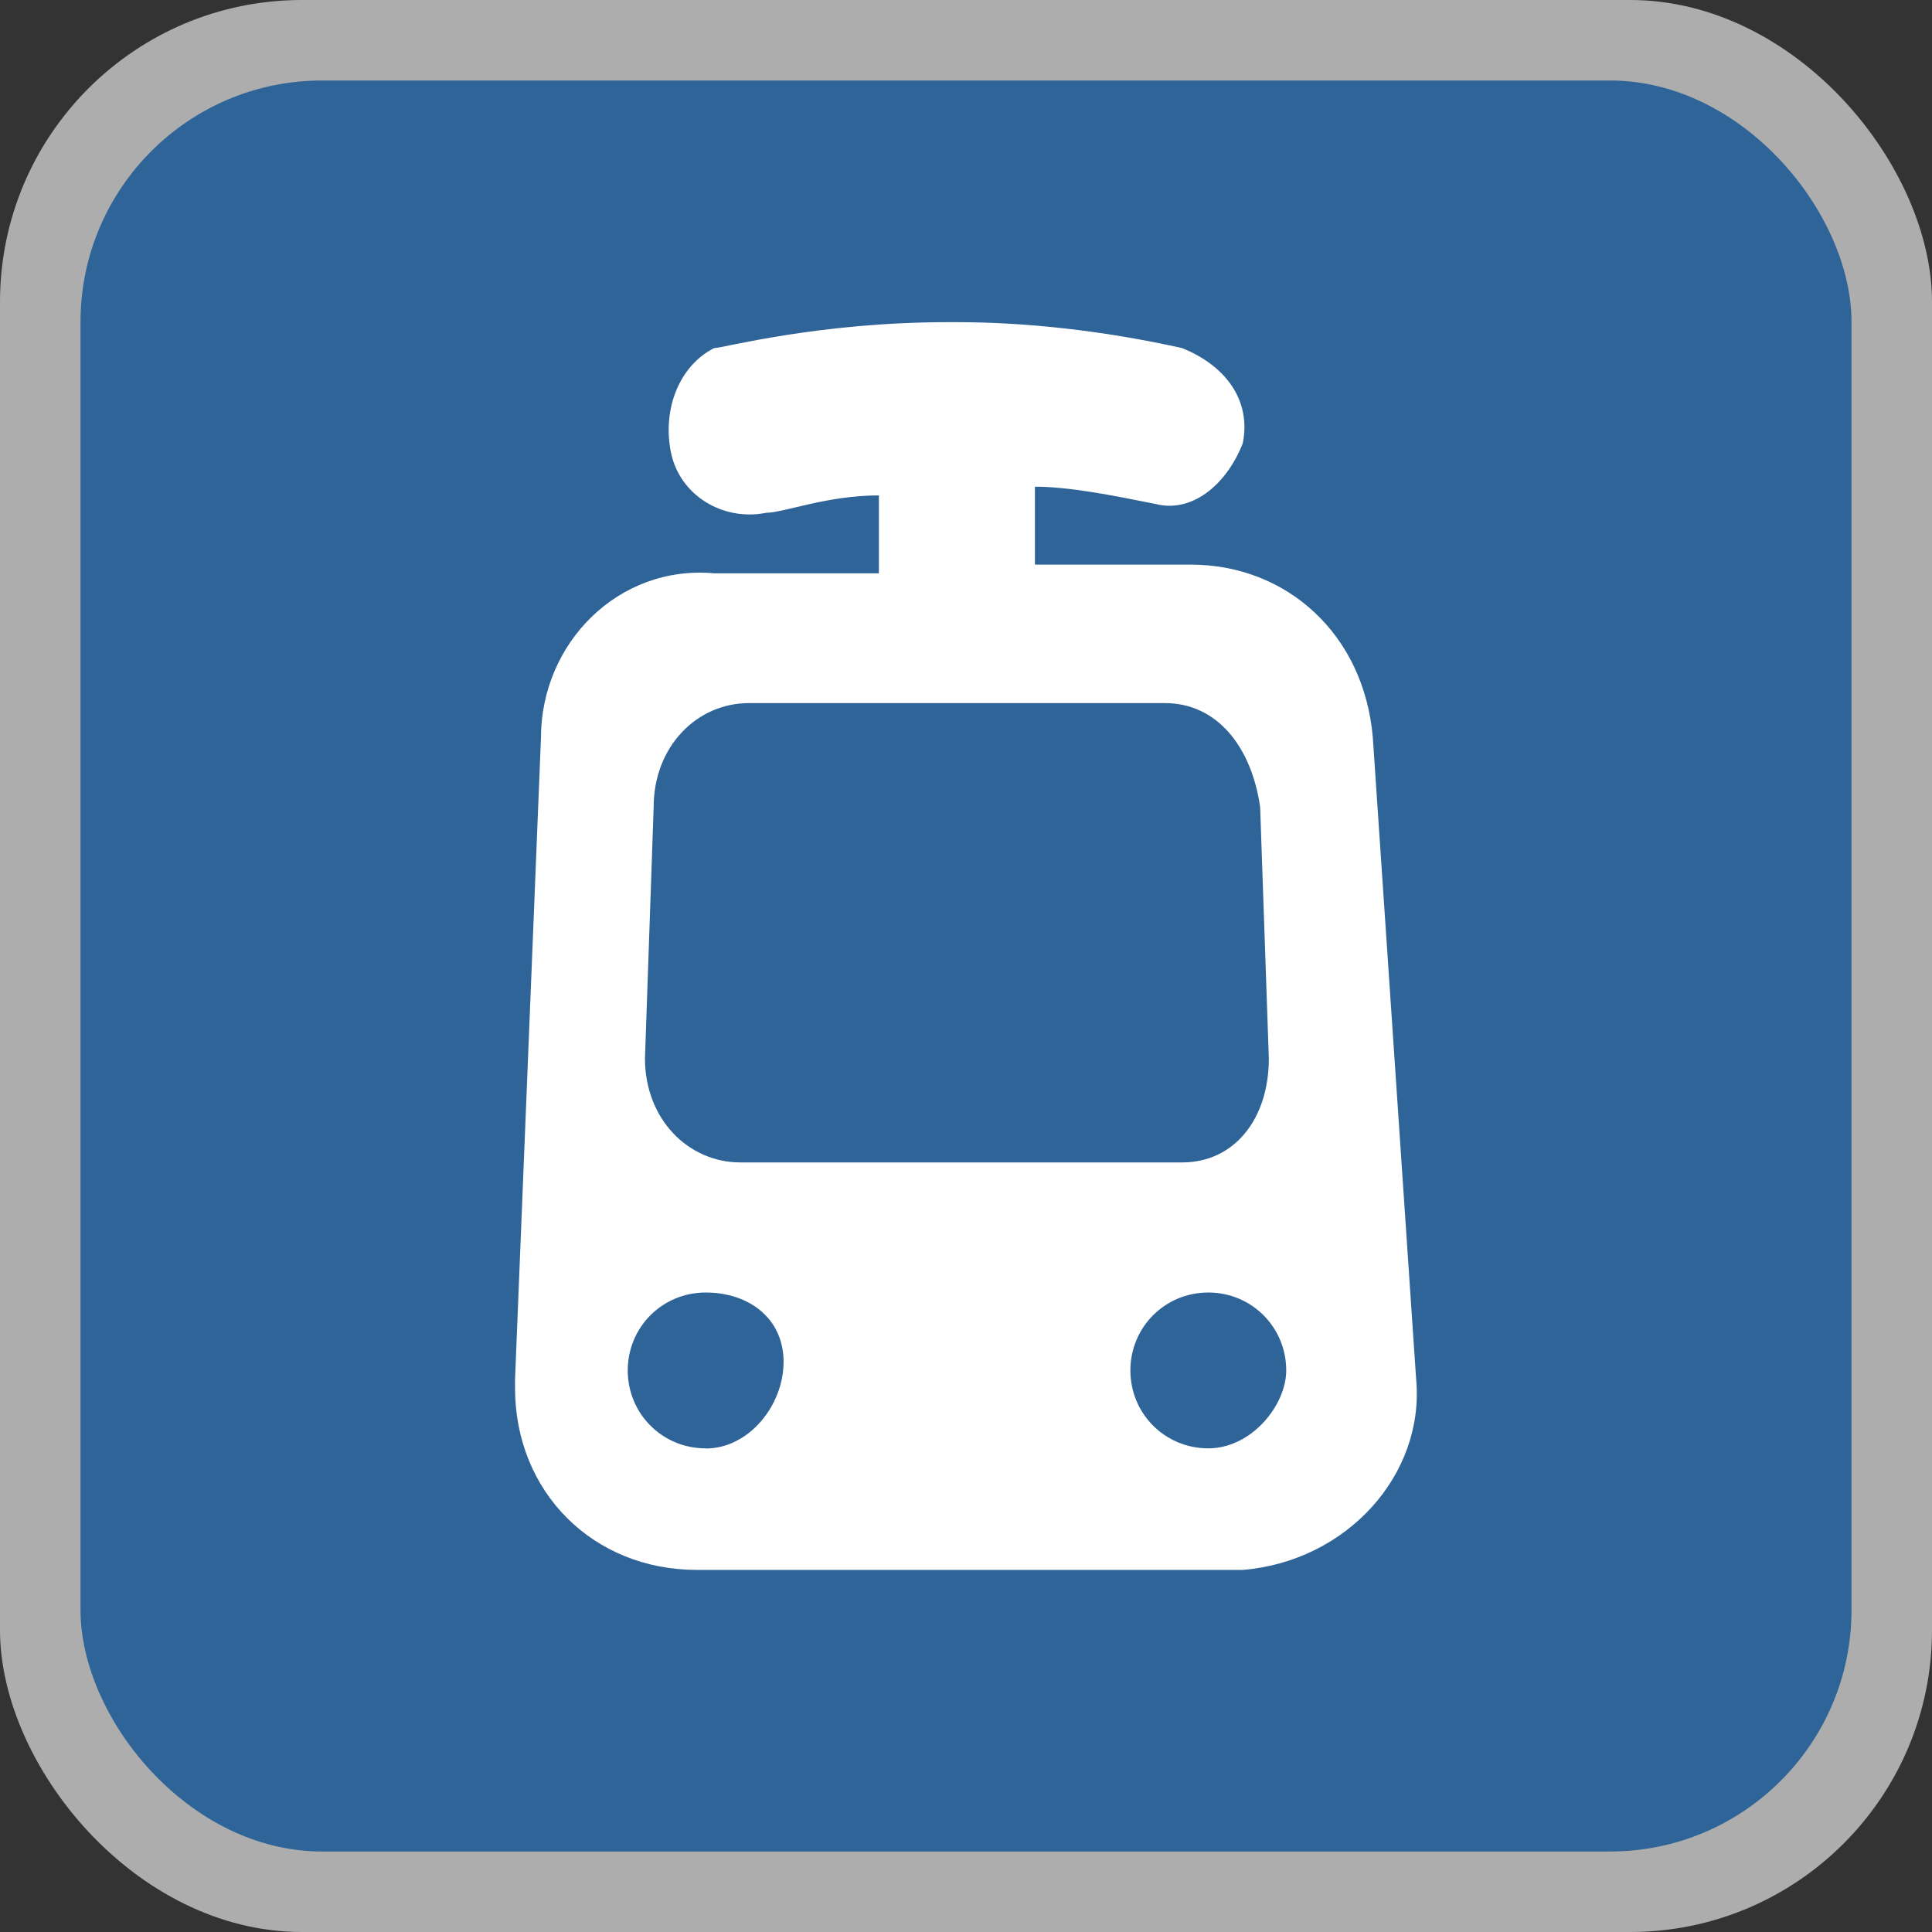 <svg height="12" viewBox="0 0 12 12" width="12" xmlns="http://www.w3.org/2000/svg"><rect x="0" y="0" width="12" height="12" fill="#333333" stroke="none"/><g fill="none"><rect fill="#fff" height="12" opacity=".6" rx="1.875" width="12"/><rect fill="#2f6499" height="11" rx="1.5" width="11" x=".5" y=".5"/><path d="m8.527 4.583c-.054-.646-.538-1.076-1.13-1.076h-.969v-.484c.215 0 .484.054.753.108.215.054.431-.108.538-.377.054-.269-.108-.484-.377-.592-.484-.108-.969-.161-1.399-.161h-.054c-.807 0-1.399.161-1.453.161-.215.108-.323.377-.269.646.054.269.323.431.592.377.108 0 .377-.108.7-.108v.484h-1.023c-.592-.054-1.076.431-1.076 1.023l-.161 3.983v.054c0 .646.484 1.13 1.13 1.13h3.337.054c.646-.054 1.13-.592 1.076-1.184zm-4.521 1.991.054-1.561c0-.377.269-.646.592-.646h2.583c.323 0 .538.269.592.646l.054 1.561c0 .377-.215.646-.538.646h-.054-2.691c-.323 0-.592-.269-.592-.646zm.377 2.422c-.269 0-.484-.215-.484-.484 0-.269.215-.484.484-.484s.484.161.484.431c0 .269-.215.538-.484.538zm3.122 0c-.269 0-.484-.215-.484-.484 0-.269.215-.484.484-.484.269 0 .484.215.484.484 0 .215-.215.484-.484.484z" fill="#fff"/></g></svg>